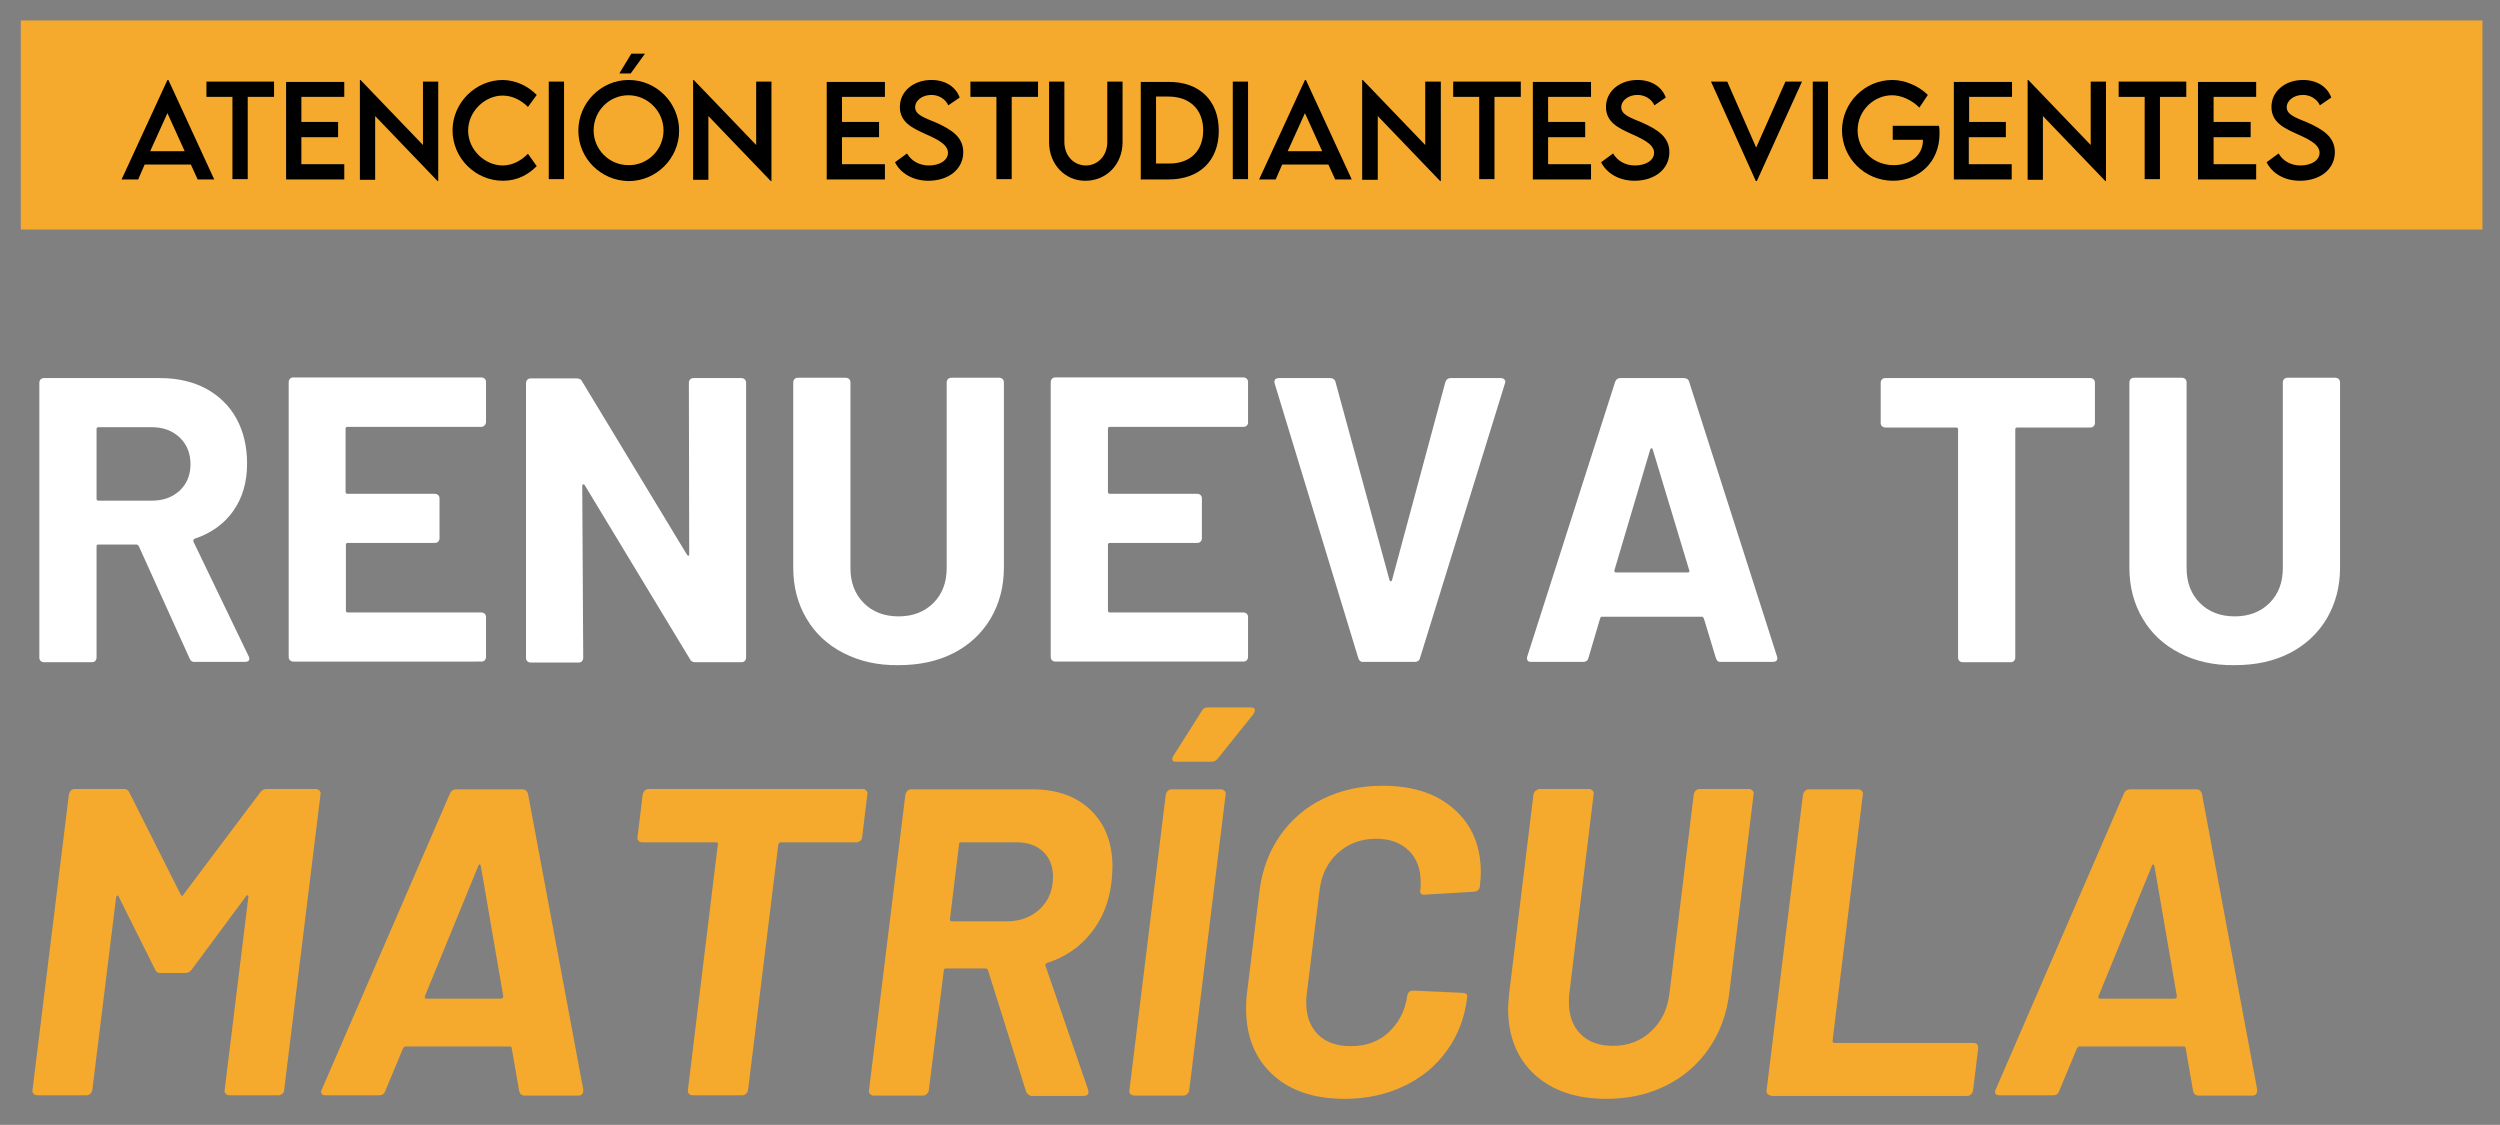 <?xml version="1.0" encoding="utf-8"?>
<!-- Generator: Adobe Illustrator 24.2.3, SVG Export Plug-In . SVG Version: 6.00 Build 0)  -->
<svg version="1.1" id="Capa_1" xmlns="http://www.w3.org/2000/svg" xmlns:xlink="http://www.w3.org/1999/xlink" x="0px" y="0px"
	 viewBox="0 0 769 346" style="enable-background:new 0 0 769 346;" xml:space="preserve">
<rect x="0" y="0" width="769" height="346" fill="#808080" stroke="none"/>
<style type="text/css">
	.st0{fill:#FFFFFF;}
	.st1{fill:#F6AA2D;}
</style>
<g>
	<path class="st0" d="M58.3,202.5L42.7,168c-0.2-0.3-0.4-0.5-0.7-0.5H30.3c-0.4,0-0.6,0.2-0.6,0.6v34.1c0,0.4-0.1,0.8-0.4,1.1
		c-0.3,0.3-0.6,0.4-1.1,0.4H13.6c-0.4,0-0.8-0.1-1.1-0.4c-0.3-0.3-0.4-0.6-0.4-1.1v-84.4c0-0.4,0.1-0.8,0.4-1.1
		c0.3-0.3,0.6-0.4,1.1-0.4h35.7c5.3,0,10,1.1,14,3.2c4,2.2,7.2,5.2,9.4,9.2c2.2,4,3.3,8.6,3.3,13.9c0,5.7-1.4,10.5-4.2,14.5
		c-2.8,4-6.8,6.9-11.9,8.6c-0.4,0.2-0.5,0.5-0.4,0.9l17,35.3c0.2,0.3,0.2,0.6,0.2,0.7c0,0.7-0.5,1-1.4,1H60.1
		C59.2,203.7,58.6,203.3,58.3,202.5z M29.7,132v21.4c0,0.4,0.2,0.6,0.6,0.6h16.4c3.5,0,6.3-1,8.6-3.1c2.2-2.1,3.3-4.8,3.3-8.1
		c0-3.3-1.1-6.1-3.3-8.2c-2.2-2.1-5.1-3.2-8.6-3.2H30.3C29.9,131.4,29.7,131.6,29.7,132z"/>
	<path class="st0" d="M149,130.9c-0.3,0.3-0.6,0.4-1.1,0.4h-41c-0.4,0-0.6,0.2-0.6,0.6v19.4c0,0.4,0.2,0.6,0.6,0.6h26.8
		c0.4,0,0.8,0.1,1.1,0.4c0.3,0.3,0.4,0.6,0.4,1.1v12.1c0,0.4-0.1,0.8-0.4,1.1c-0.3,0.3-0.6,0.4-1.1,0.4H107c-0.4,0-0.6,0.2-0.6,0.6
		v20.2c0,0.4,0.2,0.6,0.6,0.6h41c0.4,0,0.8,0.1,1.1,0.4c0.3,0.3,0.4,0.6,0.4,1.1v12.1c0,0.4-0.1,0.8-0.4,1.1
		c-0.3,0.3-0.6,0.4-1.1,0.4H90.3c-0.4,0-0.8-0.1-1.1-0.4c-0.3-0.3-0.4-0.6-0.4-1.1v-84.4c0-0.4,0.1-0.8,0.4-1.1
		c0.3-0.3,0.6-0.4,1.1-0.4H148c0.4,0,0.8,0.1,1.1,0.4c0.3,0.3,0.4,0.6,0.4,1.1v12.1C149.5,130.3,149.3,130.6,149,130.9z"/>
	<path class="st0" d="M212.3,116.7c0.3-0.3,0.6-0.4,1.1-0.4H228c0.4,0,0.8,0.1,1.1,0.4c0.3,0.3,0.4,0.6,0.4,1.1v84.4
		c0,0.4-0.1,0.8-0.4,1.1c-0.3,0.3-0.6,0.4-1.1,0.4h-14.1c-0.8,0-1.4-0.3-1.7-1l-32.3-53.4c-0.2-0.3-0.3-0.4-0.5-0.3
		c-0.2,0-0.3,0.2-0.3,0.6l0.3,52.7c0,0.4-0.1,0.8-0.4,1.1c-0.3,0.3-0.6,0.4-1.1,0.4h-14.6c-0.4,0-0.8-0.1-1.1-0.4
		c-0.3-0.3-0.4-0.6-0.4-1.1v-84.4c0-0.4,0.1-0.8,0.4-1.1c0.3-0.3,0.6-0.4,1.1-0.4h14.1c0.8,0,1.4,0.3,1.7,1l32.2,53.2
		c0.2,0.3,0.3,0.4,0.5,0.3c0.2,0,0.2-0.2,0.2-0.6l-0.1-52.4C211.9,117.3,212,117,212.3,116.7z"/>
	<path class="st0" d="M259.5,200.9c-4.9-2.5-8.7-6-11.4-10.6c-2.7-4.5-4.1-9.8-4.1-15.7v-56.9c0-0.4,0.1-0.8,0.4-1.1
		c0.3-0.3,0.6-0.4,1.1-0.4h14.6c0.4,0,0.8,0.1,1.1,0.4c0.3,0.3,0.4,0.6,0.4,1.1v57.1c0,4.4,1.4,8,4.1,10.7c2.7,2.7,6.3,4.1,10.7,4.1
		c4.4,0,8-1.4,10.7-4.1c2.7-2.7,4.1-6.3,4.1-10.7v-57.1c0-0.4,0.1-0.8,0.4-1.1c0.3-0.3,0.6-0.4,1.1-0.4h14.6c0.4,0,0.8,0.1,1.1,0.4
		c0.3,0.3,0.4,0.6,0.4,1.1v56.9c0,5.9-1.4,11.1-4.1,15.7c-2.7,4.5-6.5,8.1-11.4,10.6c-4.9,2.5-10.5,3.7-16.9,3.7
		C270,204.7,264.4,203.4,259.5,200.9z"/>
	<path class="st0" d="M383.5,130.9c-0.3,0.3-0.6,0.4-1.1,0.4h-41c-0.4,0-0.6,0.2-0.6,0.6v19.4c0,0.4,0.2,0.6,0.6,0.6h26.8
		c0.4,0,0.8,0.1,1.1,0.4c0.3,0.3,0.4,0.6,0.4,1.1v12.1c0,0.4-0.1,0.8-0.4,1.1c-0.3,0.3-0.6,0.4-1.1,0.4h-26.8
		c-0.4,0-0.6,0.2-0.6,0.6v20.2c0,0.4,0.2,0.6,0.6,0.6h41c0.4,0,0.8,0.1,1.1,0.4c0.3,0.3,0.4,0.6,0.4,1.1v12.1c0,0.4-0.1,0.8-0.4,1.1
		c-0.3,0.3-0.6,0.4-1.1,0.4h-57.7c-0.4,0-0.8-0.1-1.1-0.4c-0.3-0.3-0.4-0.6-0.4-1.1v-84.4c0-0.4,0.1-0.8,0.4-1.1
		c0.3-0.3,0.6-0.4,1.1-0.4h57.7c0.4,0,0.8,0.1,1.1,0.4c0.3,0.3,0.4,0.6,0.4,1.1v12.1C384,130.3,383.8,130.6,383.5,130.9z"/>
	<path class="st0" d="M417.8,202.4L392.1,118l-0.1-0.5c0-0.8,0.5-1.2,1.4-1.2h15.7c0.9,0,1.5,0.4,1.7,1.2l16.6,60.9
		c0.1,0.3,0.2,0.4,0.4,0.4c0.2,0,0.3-0.1,0.4-0.4l16.4-60.9c0.3-0.8,0.8-1.2,1.7-1.2h15.4c0.5,0,0.9,0.2,1.1,0.5
		c0.3,0.3,0.3,0.7,0.1,1.2l-26.1,84.4c-0.2,0.8-0.8,1.2-1.6,1.2h-15.7C418.6,203.7,418.1,203.3,417.8,202.4z"/>
	<path class="st0" d="M527.8,202.4l-3.7-12.2c-0.2-0.3-0.4-0.5-0.6-0.5h-30.7c-0.3,0-0.5,0.2-0.6,0.5l-3.6,12.2
		c-0.2,0.8-0.8,1.2-1.6,1.2H471c-0.5,0-0.9-0.1-1.1-0.4c-0.2-0.3-0.3-0.7-0.1-1.3l27-84.4c0.3-0.8,0.8-1.2,1.6-1.2H518
		c0.8,0,1.4,0.4,1.6,1.2l27,84.4c0.1,0.2,0.1,0.4,0.1,0.6c0,0.7-0.5,1.1-1.4,1.1h-15.9C528.6,203.7,528.1,203.3,527.8,202.4z
		 M497.1,176.1h22c0.5,0,0.7-0.3,0.5-0.7l-11.2-37.1c-0.1-0.3-0.2-0.5-0.4-0.4c-0.2,0-0.3,0.2-0.4,0.4l-11,37.1
		C496.5,175.8,496.7,176.1,497.1,176.1z"/>
	<path class="st0" d="M644,116.7c0.3,0.3,0.4,0.6,0.4,1.1V130c0,0.4-0.1,0.8-0.4,1.1c-0.3,0.3-0.6,0.4-1.1,0.4h-22.4
		c-0.4,0-0.6,0.2-0.6,0.6v70.1c0,0.4-0.1,0.8-0.4,1.1c-0.3,0.3-0.6,0.4-1.1,0.4h-14.6c-0.4,0-0.8-0.1-1.1-0.4
		c-0.3-0.3-0.4-0.6-0.4-1.1v-70.1c0-0.4-0.2-0.6-0.6-0.6H580c-0.4,0-0.8-0.1-1.1-0.4c-0.3-0.3-0.4-0.6-0.4-1.1v-12.2
		c0-0.4,0.1-0.8,0.4-1.1c0.3-0.3,0.6-0.4,1.1-0.4h62.9C643.4,116.3,643.7,116.4,644,116.7z"/>
	<path class="st0" d="M670.5,200.9c-4.9-2.5-8.7-6-11.4-10.6c-2.7-4.5-4.1-9.8-4.1-15.7v-56.9c0-0.4,0.1-0.8,0.4-1.1
		c0.3-0.3,0.6-0.4,1.1-0.4h14.6c0.4,0,0.8,0.1,1.1,0.4c0.3,0.3,0.4,0.6,0.4,1.1v57.1c0,4.4,1.4,8,4.1,10.7c2.7,2.7,6.3,4.1,10.7,4.1
		c4.4,0,8-1.4,10.7-4.1c2.7-2.7,4.1-6.3,4.1-10.7v-57.1c0-0.4,0.1-0.8,0.4-1.1c0.3-0.3,0.6-0.4,1.1-0.4h14.6c0.4,0,0.8,0.1,1.1,0.4
		c0.3,0.3,0.4,0.6,0.4,1.1v56.9c0,5.9-1.4,11.1-4.1,15.7c-2.7,4.5-6.5,8.1-11.4,10.6c-4.9,2.5-10.5,3.7-16.9,3.7
		C681,204.7,675.3,203.4,670.5,200.9z"/>
</g>
<g>
	<g>
		<g>
			<rect x="6.4" y="6.3" class="st1" width="757.2" height="64.3"/>
		</g>
	</g>
	<g>
		<path d="M58.7,50.6H44.5l-2,4.6h-5.1l14.1-30.6h0.3l14.1,30.6h-5.1L58.7,50.6z M56.8,46.5l-5.3-11.7l-5.3,11.7H56.8z"/>
		<path d="M84.2,29.8h-8v25.3h-4.7V29.8h-8v-4.7h20.8V29.8z"/>
		<path d="M92.7,29.8v7.7H104v4.7H92.7v8.3h13.2v4.7H88v-30h17.9v4.6H92.7z"/>
		<path d="M134.8,25.1v30.6h-0.2l-19.2-20v19.6h-4.7V24.6h0.2l19.2,20V25.1H134.8z"/>
		<path d="M139.2,40.1c0-8.5,7.1-15.5,15.5-15.5c3.9,0.1,7.5,1.7,10.4,4.6l-2.7,3.7c-2.1-2.1-4.8-3.5-7.8-3.5
			c-5.4,0-10.6,4.8-10.6,10.8c0,6,5.3,10.7,10.6,10.7c3.1,0,5.7-1.5,7.8-3.6l2.7,3.8c-2.6,2.6-5.9,4.5-10.4,4.5
			C146.2,55.6,139.2,48.6,139.2,40.1z"/>
		<path d="M168.8,25.1h4.7v30h-4.7V25.1z"/>
		<path d="M177.9,40.2c0-8.6,7-15.6,15.5-15.6c8.5,0,15.5,7,15.5,15.6c0,8.5-7,15.5-15.5,15.5C184.8,55.6,177.9,48.7,177.9,40.2z
			 M204.1,40.1c0-5.9-4.9-10.8-10.8-10.8c-5.9,0-10.7,4.8-10.7,10.8c0,5.9,4.8,10.7,10.7,10.7C199.3,50.9,204.1,46,204.1,40.1z
			 M190.5,22.6l3.7-6.1h4.2l-4.4,6.1H190.5z"/>
		<path d="M237.3,25.1v30.6h-0.2l-19.2-20v19.6h-4.7V24.6h0.2l19.2,20V25.1H237.3z"/>
		<path d="M259,29.8v7.7h11.4v4.7H259v8.3h13.2v4.7h-17.9v-30h17.9v4.6H259z"/>
		<path d="M275.3,49.9l3.7-2.7c1.3,2.3,3.8,3.7,6.7,3.7c3.4,0,5.9-1.6,5.9-3.9c0-2.8-3.9-4.4-7.4-6c-3.5-1.6-7.4-3.4-7.4-8.1
			c0-4.9,4.3-8.3,9.7-8.3c4.3,0,7.5,2.1,8.7,5.4l-3.5,2.4c-0.9-2-3-3.2-5.2-3.2c-2.8,0-5,1.7-5,3.8c0,2.3,2.8,3.2,6.4,4.7
			c4.7,2.1,8.4,4.4,8.4,9.1c0,5.3-4.6,8.8-10.7,8.8C280.8,55.6,277,53.3,275.3,49.9z"/>
		<path d="M319.2,29.8h-8v25.3h-4.7V29.8h-8v-4.7h20.8V29.8z"/>
		<path d="M322.7,43.8V25.1h4.7v18.6c0,4.2,2.9,7.2,6.6,7.2c3.7,0,6.6-3,6.6-7.2V25.1h4.7v18.6c0,6.9-5,11.9-11.4,11.9
			C327.7,55.7,322.7,50.6,322.7,43.8z"/>
		<path d="M374.9,40.2c0,9.2-5.9,15-15.5,15h-8.5v-30h8.5C368.9,25.1,374.9,30.9,374.9,40.2z M370.1,40.1c0-6.4-4.1-10.4-10.7-10.4
			h-3.8v20.6h3.9C366,50.4,370.1,46.5,370.1,40.1z"/>
		<path d="M379.2,25.1h4.7v30h-4.7V25.1z"/>
		<path d="M408.6,50.6h-14.2l-2,4.6h-5.1l14.1-30.6h0.3l14.1,30.6h-5.1L408.6,50.6z M406.7,46.5l-5.3-11.7l-5.3,11.7H406.7z"/>
		<path d="M443.2,25.1v30.6H443l-19.2-20v19.6H419V24.6h0.2l19.2,20V25.1H443.2z"/>
		<path d="M467.7,29.8h-8v25.3H455V29.8h-8v-4.7h20.8V29.8z"/>
		<path d="M476.2,29.8v7.7h11.4v4.7h-11.4v8.3h13.2v4.7h-17.9v-30h17.9v4.6H476.2z"/>
		<path d="M492.5,49.9l3.7-2.7c1.3,2.3,3.8,3.7,6.7,3.7c3.4,0,5.9-1.6,5.9-3.9c0-2.8-3.9-4.4-7.4-6c-3.5-1.6-7.4-3.4-7.4-8.1
			c0-4.9,4.3-8.3,9.7-8.3c4.3,0,7.5,2.1,8.7,5.4l-3.5,2.4c-0.9-2-3-3.2-5.2-3.2c-2.8,0-5,1.7-5,3.8c0,2.3,2.8,3.2,6.4,4.7
			c4.7,2.1,8.4,4.4,8.4,9.1c0,5.3-4.6,8.8-10.7,8.8C498,55.6,494.2,53.3,492.5,49.9z"/>
		<path d="M554.3,25.1l-13.9,30.6h-0.3l-13.8-30.6h5l8.9,20.3l9-20.3H554.3z"/>
		<path d="M557.6,25.1h4.7v30h-4.7V25.1z"/>
		<path d="M596.6,41.1c0,8.9-6.5,14.5-14.3,14.5c-8.7,0-15.7-7-15.7-15.5c0-8.5,7-15.5,15.5-15.5c3.8,0,8.1,1.8,10.9,4.6l-2.6,3.9
			c-2.3-2.3-5.5-3.8-8.4-3.8c-5.5,0-10.6,4.6-10.6,10.8c0,5.9,4.7,10.7,11.1,10.7c5.2,0,9-3.1,9-7.7v-0.1h-9.3v-4.3h14.2
			C596.6,39.4,596.6,40.3,596.6,41.1z"/>
		<path d="M605.7,29.8v7.7H617v4.7h-11.4v8.3h13.2v4.7H601v-30h17.9v4.6H605.7z"/>
		<path d="M647.8,25.1v30.6h-0.2l-19.2-20v19.6h-4.7V24.6h0.2l19.2,20V25.1H647.8z"/>
		<path d="M672.4,29.8h-8v25.3h-4.7V29.8h-8v-4.7h20.8V29.8z"/>
		<path d="M680.9,29.8v7.7h11.4v4.7h-11.4v8.3H694v4.7h-17.9v-30H694v4.6H680.9z"/>
		<path d="M697.2,49.9l3.7-2.7c1.3,2.3,3.8,3.7,6.7,3.7c3.4,0,5.9-1.6,5.9-3.9c0-2.8-3.9-4.4-7.4-6c-3.5-1.6-7.4-3.4-7.4-8.1
			c0-4.9,4.3-8.3,9.7-8.3c4.3,0,7.5,2.1,8.7,5.4l-3.5,2.4c-0.9-2-3-3.2-5.2-3.2c-2.8,0-5,1.7-5,3.8c0,2.3,2.8,3.2,6.4,4.7
			c4.7,2.1,8.4,4.4,8.4,9.1c0,5.3-4.6,8.8-10.7,8.8C702.6,55.6,698.9,53.3,697.2,49.9z"/>
	</g>
</g>
<g>
	<path class="st1" d="M82,242.7h15.2c0.4,0,0.8,0.2,1.1,0.5c0.3,0.3,0.4,0.7,0.3,1.1l-11.2,91c0,0.5-0.2,0.8-0.5,1.1
		c-0.4,0.3-0.8,0.5-1.2,0.5H70.5c-0.5,0-0.8-0.2-1.1-0.5c-0.3-0.3-0.4-0.7-0.3-1.1l7.3-59.4c0-0.4-0.1-0.5-0.3-0.5
		c-0.2,0-0.4,0.1-0.5,0.4L59,298.2c-0.5,0.7-1.2,1.1-2,1.1h-7.7c-0.8,0-1.3-0.4-1.6-1.1l-11.2-22.4c-0.1-0.3-0.2-0.4-0.4-0.3
		c-0.2,0-0.3,0.2-0.4,0.6l-7.3,59.2c-0.1,0.5-0.3,0.8-0.6,1.1c-0.3,0.3-0.7,0.5-1.1,0.5H11.4c-0.5,0-0.8-0.2-1.1-0.5
		c-0.3-0.3-0.4-0.7-0.3-1.1l11.2-91c0.1-0.4,0.3-0.8,0.6-1.1c0.3-0.3,0.7-0.5,1.1-0.5h15.3c0.8,0,1.3,0.4,1.6,1.1l15.8,31.4
		c0.3,0.5,0.5,0.5,0.8,0L80,243.8C80.6,243,81.2,242.7,82,242.7z"/>
	<path class="st1" d="M159.7,335.6l-2.3-13.2c0-0.1,0-0.2-0.1-0.3c-0.1-0.1-0.2-0.2-0.4-0.2h-32.2c-0.3,0-0.5,0.2-0.7,0.5l-5.5,13.2
		c-0.3,0.9-0.9,1.3-1.8,1.3h-16.7c-0.5,0-0.9-0.2-1.1-0.5c-0.2-0.4-0.2-0.8,0.1-1.3l39.4-91c0.4-0.9,1.1-1.3,1.9-1.3h20.5
		c0.8,0,1.3,0.5,1.6,1.3l17,91v0.4c0,0.4-0.1,0.8-0.4,1.1c-0.3,0.3-0.6,0.4-1.1,0.4h-16.7C160.4,336.9,159.9,336.5,159.7,335.6z
		 M131.1,307.2h23c0.4,0,0.7-0.3,0.7-0.8l-6.9-40c-0.1-0.4-0.2-0.5-0.4-0.5c-0.2,0-0.3,0.2-0.4,0.5l-16.4,40
		C130.6,306.9,130.7,307.2,131.1,307.2z"/>
	<path class="st1" d="M266.5,243.2c0.3,0.3,0.4,0.7,0.3,1.1l-1.6,13.2c0,0.5-0.2,0.8-0.5,1.1c-0.4,0.3-0.8,0.5-1.2,0.5h-23.3
		c-0.4,0-0.6,0.2-0.8,0.7l-9.3,75.5c-0.1,0.5-0.3,0.8-0.6,1.1c-0.3,0.3-0.7,0.5-1.1,0.5H213c-0.5,0-0.8-0.2-1.1-0.5
		c-0.3-0.3-0.4-0.7-0.3-1.1l9.2-75.5c0.2-0.4,0-0.7-0.5-0.7h-22.8c-0.5,0-0.8-0.2-1.1-0.5c-0.3-0.3-0.4-0.7-0.3-1.1l1.6-13.2
		c0.1-0.4,0.3-0.8,0.6-1.1c0.3-0.3,0.7-0.5,1.1-0.5h65.8C265.9,242.7,266.2,242.8,266.5,243.2z"/>
	<path class="st1" d="M315.6,335.7l-11.7-37.3c-0.2-0.4-0.5-0.5-0.8-0.5H291c-0.5,0-0.7,0.2-0.7,0.7l-4.6,36.8
		c-0.1,0.5-0.3,0.8-0.6,1.1c-0.3,0.3-0.7,0.5-1.1,0.5h-15.3c-0.5,0-0.8-0.2-1.1-0.5c-0.3-0.3-0.4-0.7-0.3-1.1l11.2-91
		c0.1-0.4,0.3-0.8,0.6-1.1c0.3-0.3,0.7-0.5,1.1-0.5h37.4c7.6,0,13.6,2.2,18,6.5c4.4,4.3,6.6,10.1,6.6,17.4c0,0.9-0.1,2.4-0.3,4.6
		c-0.7,6.1-2.8,11.3-6.3,15.7c-3.5,4.4-8,7.4-13.5,9.2c-0.5,0.2-0.7,0.5-0.5,0.9l13.1,38.1c0.1,0.2,0.1,0.4,0.1,0.7
		c0,0.8-0.5,1.2-1.5,1.2h-16.2C316.5,336.9,315.9,336.5,315.6,335.7z M295.2,259.2c-0.1,0.1-0.2,0.3-0.2,0.5l-2.8,23
		c0,0.5,0.2,0.7,0.5,0.7h17.1c4,0,7.4-1.3,10.1-3.8c2.7-2.6,4-5.9,4-9.9c0-3.2-1-5.8-3-7.7c-2-1.9-4.7-2.9-8-2.9h-17.2
		C295.5,259,295.4,259,295.2,259.2z"/>
	<path class="st1" d="M347.7,336.5c-0.3-0.3-0.4-0.7-0.3-1.1l11.2-91c0.1-0.4,0.3-0.8,0.6-1.1c0.3-0.3,0.7-0.5,1.1-0.5h15.3
		c0.4,0,0.8,0.2,1.1,0.5c0.3,0.3,0.4,0.7,0.3,1.1l-11.2,91c-0.1,0.5-0.3,0.8-0.6,1.1c-0.3,0.3-0.7,0.5-1.1,0.5h-15.3
		C348.3,336.9,348,336.8,347.7,336.5z M360.6,233.5c0-0.4,0.1-0.7,0.4-1.1l8.6-13.6c0.4-0.8,1-1.2,2-1.2h13.2c0.8,0,1.2,0.3,1.2,0.9
		c0,0.3-0.1,0.6-0.4,1.1l-10.9,13.6c-0.5,0.7-1.2,1.1-2,1.1h-10.9C361,234.3,360.6,234.1,360.6,233.5z"/>
	<path class="st1" d="M391.4,330.5c-5.4-5-8.1-11.8-8.1-20.2c0-2.2,0.1-3.8,0.3-5l3.8-31.1c0.8-6.5,2.9-12.2,6.3-17.1
		c3.4-4.9,7.9-8.8,13.3-11.4c5.5-2.7,11.6-4,18.3-4c9.3,0,16.7,2.4,22.1,7.3c5.4,4.8,8.1,11.3,8.1,19.4c0,1-0.1,2.5-0.3,4.4
		c-0.2,0.9-0.8,1.4-1.8,1.5l-15.3,0.9H438c-0.9,0-1.3-0.5-1.1-1.5c0.1-0.5,0.1-1.3,0.1-2.3c0-4.1-1.2-7.4-3.7-9.8
		c-2.5-2.4-5.8-3.6-10-3.6c-4.7,0-8.6,1.5-11.8,4.4c-3.2,2.9-5,6.7-5.6,11.4l-4,32.4c-0.1,0.5-0.1,1.3-0.1,2.3c0,4,1.2,7.3,3.6,9.7
		c2.4,2.4,5.8,3.6,10.1,3.6c4.7,0,8.6-1.4,11.7-4.3c3.1-2.9,5-6.6,5.7-11.3c0.2-1,0.8-1.5,1.8-1.5l15.2,0.7c0.4,0,0.8,0.1,1.1,0.3
		c0.3,0.2,0.4,0.6,0.3,1c-0.7,6.2-2.8,11.7-6.2,16.4c-3.4,4.8-7.8,8.4-13.3,11c-5.4,2.6-11.5,3.9-18.2,3.9
		C404.2,338,396.8,335.5,391.4,330.5z"/>
	<path class="st1" d="M472,330.5c-5.4-5-8.1-11.8-8.1-20.2c0-0.9,0.1-2.4,0.3-4.6l7.5-61.4c0.1-0.4,0.3-0.8,0.7-1.1
		c0.4-0.3,0.8-0.5,1.2-0.5h15.2c0.4,0,0.8,0.2,1.1,0.5c0.3,0.3,0.4,0.7,0.3,1.1l-7.5,61.5c-0.1,0.6-0.1,1.5-0.1,2.6
		c0,4,1.2,7.3,3.6,9.7s5.7,3.6,10,3.6c4.6,0,8.5-1.5,11.6-4.4c3.2-2.9,5.1-6.8,5.7-11.5l7.5-61.5c0.1-0.4,0.3-0.8,0.6-1.1
		c0.3-0.3,0.7-0.5,1.1-0.5h15.3c0.4,0,0.8,0.2,1.1,0.5c0.3,0.3,0.4,0.7,0.3,1.1l-7.5,61.4c-0.8,6.4-2.9,12-6.3,16.9
		c-3.4,4.9-7.8,8.7-13.3,11.4c-5.4,2.7-11.5,4-18.2,4C484.8,338,477.5,335.5,472,330.5z"/>
	<path class="st1" d="M543.7,336.5c-0.3-0.3-0.4-0.7-0.3-1.1l11.2-91c0.1-0.4,0.3-0.8,0.6-1.1c0.3-0.3,0.7-0.5,1.1-0.5h15.3
		c0.4,0,0.8,0.2,1.1,0.5c0.3,0.3,0.4,0.7,0.3,1.1l-9.3,75.7c0,0.5,0.2,0.7,0.5,0.7H607c1,0,1.5,0.5,1.5,1.6l-1.6,13.1
		c-0.1,0.5-0.3,0.8-0.6,1.1c-0.3,0.3-0.7,0.5-1.1,0.5h-60.3C544.3,336.9,544,336.8,543.7,336.5z"/>
	<path class="st1" d="M674.6,335.6l-2.3-13.2c0-0.1,0-0.2-0.1-0.3c-0.1-0.1-0.2-0.2-0.4-0.2h-32.2c-0.3,0-0.5,0.2-0.7,0.5l-5.5,13.2
		c-0.3,0.9-0.9,1.3-1.8,1.3h-16.7c-0.5,0-0.9-0.2-1.1-0.5c-0.2-0.4-0.2-0.8,0.1-1.3l39.4-91c0.4-0.9,1.1-1.3,1.9-1.3h20.5
		c0.8,0,1.3,0.5,1.6,1.3l17,91v0.4c0,0.4-0.1,0.8-0.4,1.1c-0.3,0.3-0.6,0.4-1.1,0.4h-16.7C675.3,336.9,674.8,336.5,674.6,335.6z
		 M645.9,307.2h23c0.4,0,0.7-0.3,0.7-0.8l-6.9-40c-0.1-0.4-0.2-0.5-0.4-0.5c-0.2,0-0.3,0.2-0.4,0.5l-16.4,40
		C645.4,306.9,645.5,307.2,645.9,307.2z"/>
</g>
</svg>
